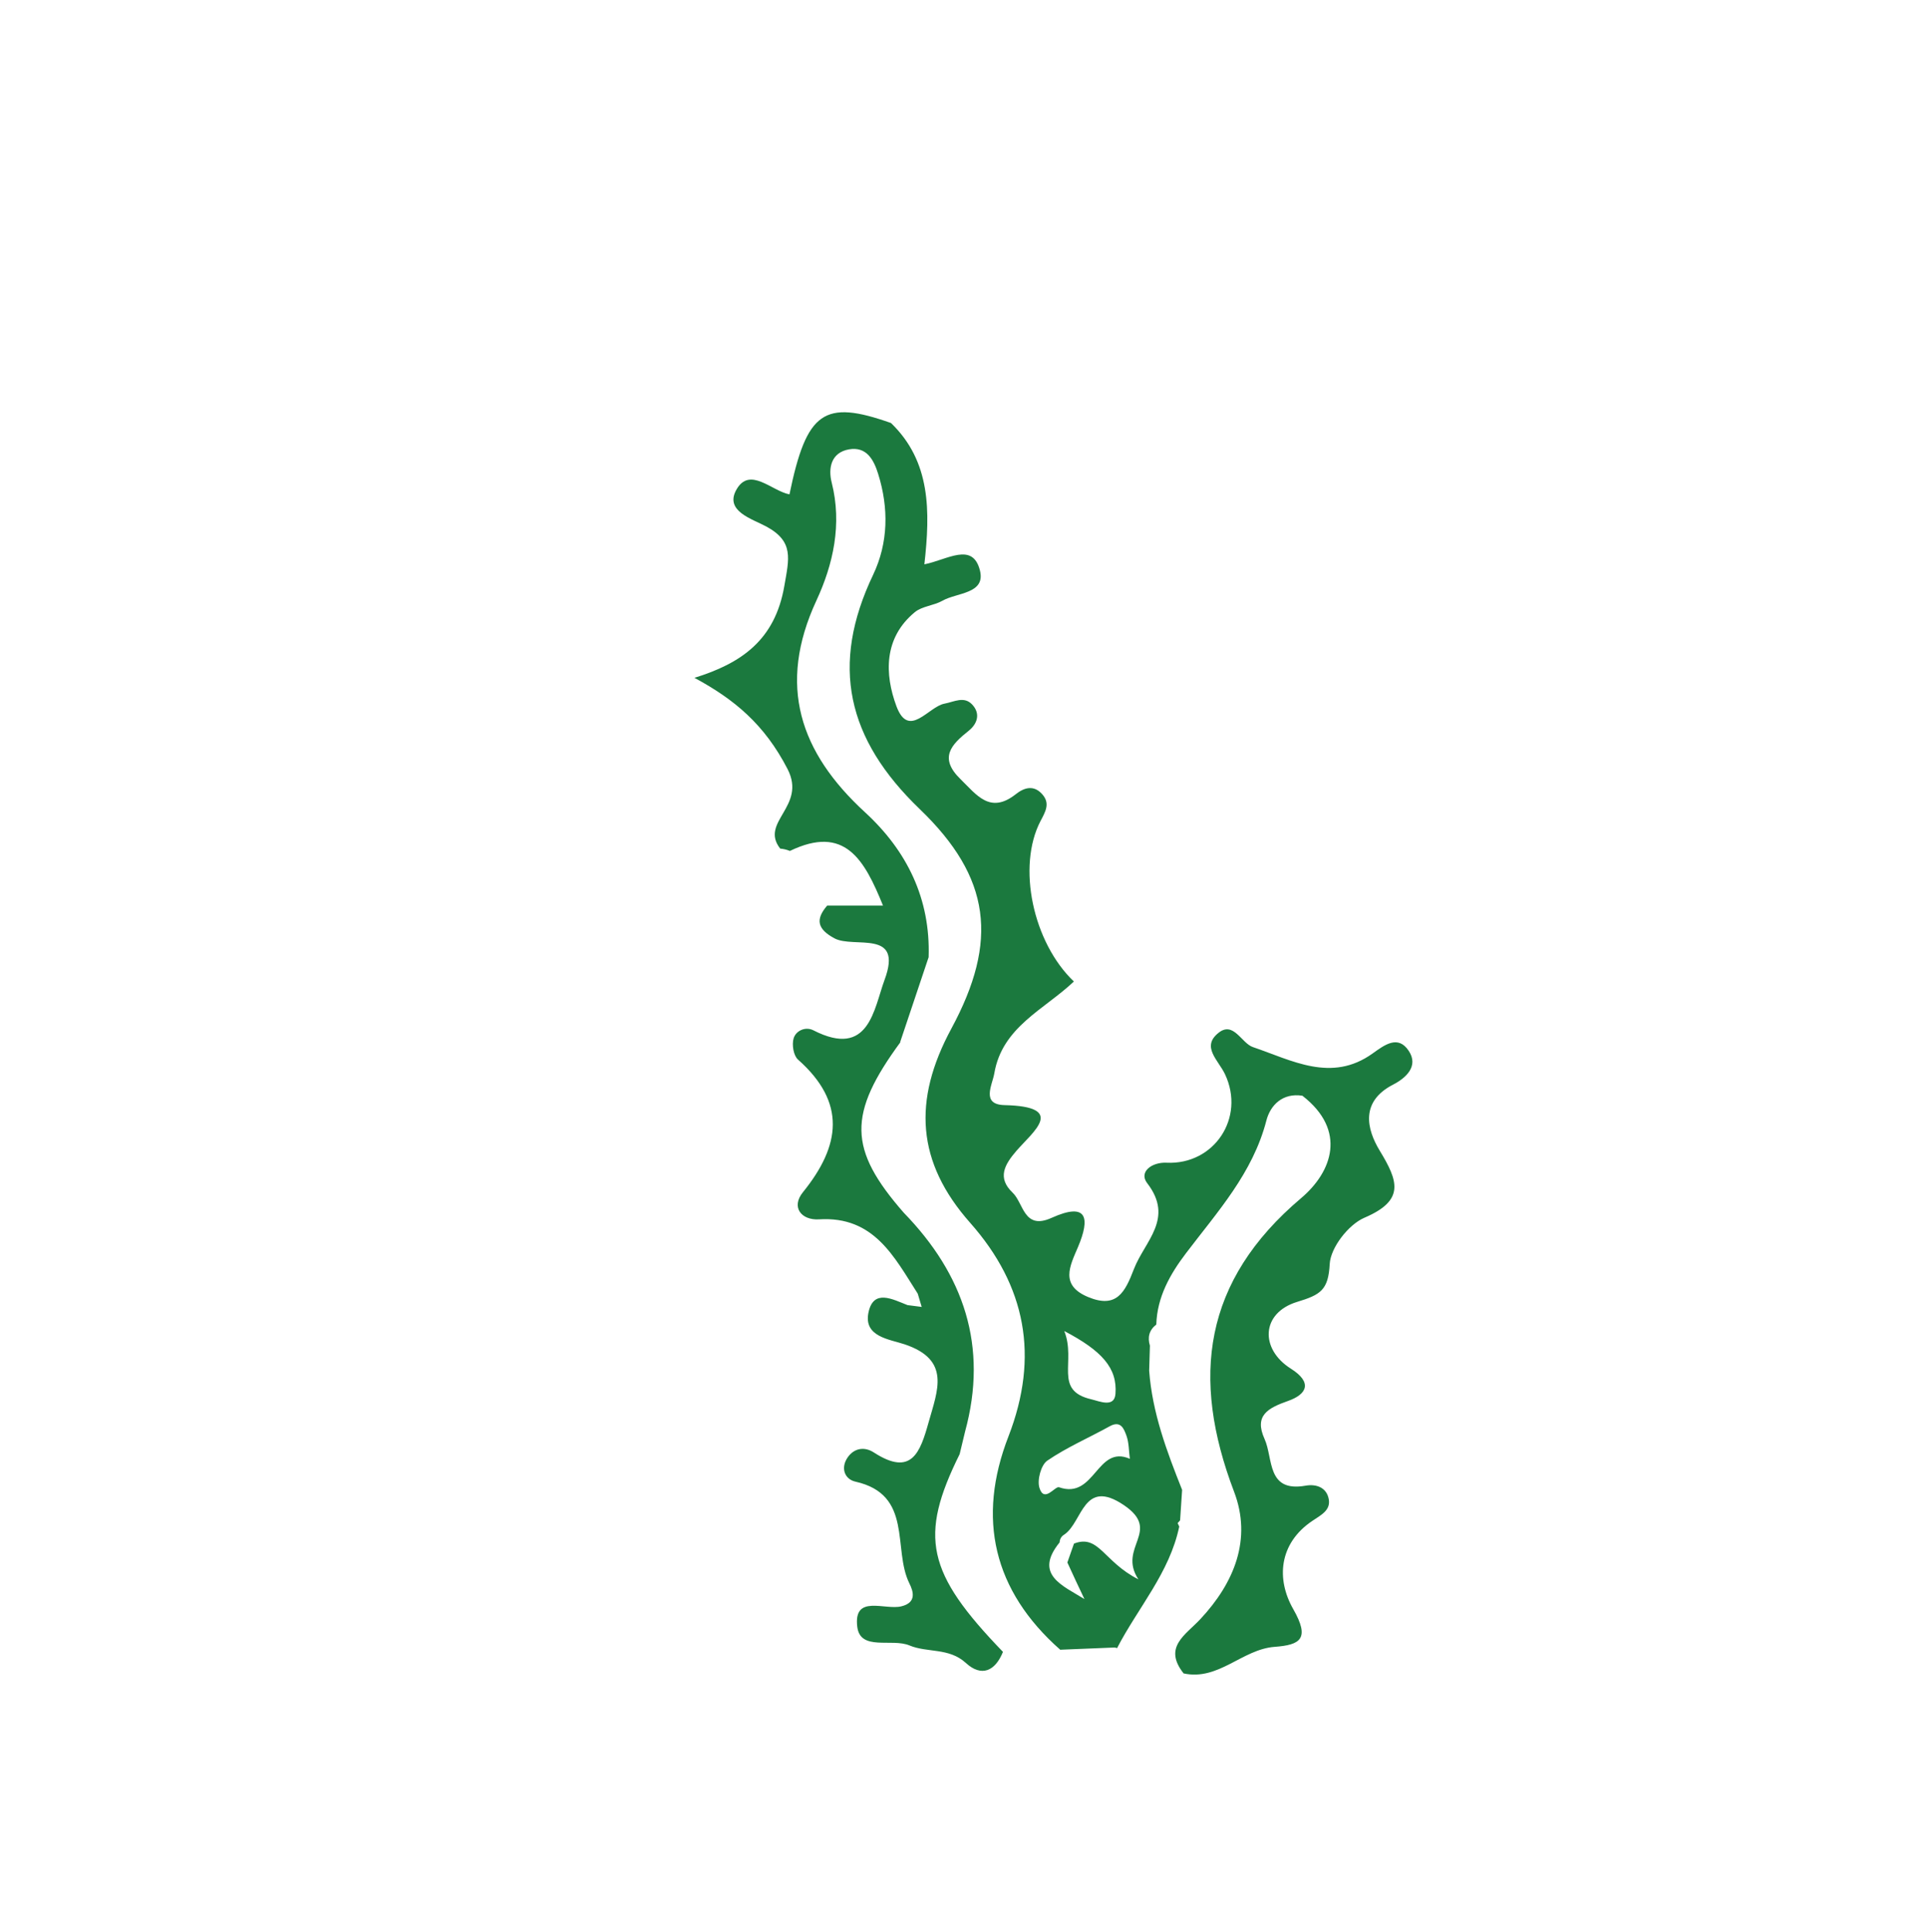 <svg xmlns="http://www.w3.org/2000/svg" xmlns:xlink="http://www.w3.org/1999/xlink" id="Capa_1" x="0px" y="0px" width="180.7px" height="181.12px" viewBox="0 0 180.7 181.12" style="enable-background:new 0 0 180.7 181.12;" xml:space="preserve">
<style type="text/css">
	.st0{fill:#1B793E;}
</style>
<g>
	<path class="st0" d="M100.7,92.02c-2.77,2.63-6.72,4.25-7.46,8.61c-0.19,1.11-1.27,2.93,0.97,2.98c5.82,0.14,2.69,2.46,1.1,4.29   c-1.12,1.3-1.81,2.53-0.36,3.91c1.05,0.99,1.04,3.55,3.66,2.37c3.37-1.52,3.63,0.02,2.47,2.75c-0.75,1.76-1.71,3.56,0.95,4.67   c2.69,1.12,3.47-0.46,4.3-2.62c1.01-2.62,3.81-4.73,1.24-8.06c-0.8-1.04,0.43-1.98,1.83-1.91c4.43,0.21,7.41-4.19,5.47-8.3   c-0.63-1.33-2.26-2.58-0.59-3.89c1.4-1.1,2.14,0.99,3.21,1.35c3.64,1.23,7.35,3.37,11.22,0.6c1.12-0.8,2.38-1.77,3.39-0.25   c0.97,1.46-0.3,2.57-1.47,3.17c-3.08,1.59-2.48,4.16-1.25,6.19c1.74,2.86,2.38,4.66-1.44,6.29c-1.49,0.64-3.17,2.8-3.25,4.34   c-0.13,2.44-0.85,2.88-3.06,3.55c-3.37,1.03-3.51,4.41-0.58,6.26c2.04,1.29,1.52,2.4-0.28,3.03c-1.86,0.66-3.19,1.35-2.19,3.56   c0.83,1.83,0.17,5.02,3.84,4.38c1.07-0.19,1.99,0.21,2.18,1.26c0.19,1.04-0.69,1.47-1.54,2.04c-3.15,2.12-3.39,5.47-1.79,8.27   c1.6,2.8,0.66,3.36-1.75,3.54c-3.04,0.23-5.25,3.2-8.53,2.49c-1.95-2.47,0.18-3.6,1.57-5.09c3.18-3.4,4.86-7.5,3.16-11.95   c-4.07-10.69-2.89-19.76,6.29-27.52c2.92-2.47,4.31-6.35,0.12-9.6c-1.86-0.29-3.01,0.89-3.38,2.33c-1.28,4.94-4.59,8.55-7.54,12.44   c-1.47,1.93-2.71,4.1-2.78,6.68c-0.67,0.52-0.84,1.19-0.6,1.98c-0.02,0.78-0.05,1.57-0.07,2.35c0.29,3.93,1.65,7.56,3.09,11.17   c-0.06,0.95-0.13,1.9-0.19,2.86l-0.23,0.26l0.15,0.32c-0.9,4.33-3.87,7.61-5.83,11.4l-0.2-0.06c-1.71,0.07-3.42,0.14-5.13,0.21   c-6.28-5.54-7.84-12.32-4.85-20.01c2.9-7.49,1.63-14.11-3.59-20.01c-5.04-5.69-5.41-11.47-1.77-18.21   c4.44-8.22,3.71-14.17-2.96-20.58c-6.84-6.57-8.42-13.5-4.37-21.98c1.42-2.99,1.47-6.24,0.47-9.44c-0.41-1.33-1.09-2.6-2.74-2.31   c-1.69,0.3-1.96,1.78-1.62,3.11c0.99,3.91,0.14,7.67-1.43,11.06c-3.69,7.95-1.56,14.24,4.55,19.85c3.94,3.62,6.15,8.11,5.97,13.59   c-0.89,2.66-1.78,5.32-2.68,7.99l0.07-0.07c-5,6.8-4.94,10.07,0.28,16.04c5.63,5.79,7.93,12.52,5.75,20.51   c-0.17,0.71-0.34,1.41-0.51,2.12c-3.84,7.75-3.1,11.12,4.06,18.54c-0.73,1.82-2.02,2.38-3.48,1.04c-1.58-1.45-3.6-0.94-5.28-1.64   c-1.66-0.7-4.61,0.55-4.9-1.74c-0.38-3.09,2.59-1.54,4.14-1.93c1.42-0.35,1.14-1.36,0.74-2.16c-1.59-3.21,0.39-8.31-5.06-9.53   c-1.01-0.23-1.4-1.28-0.73-2.26c0.61-0.89,1.58-1.05,2.47-0.47c3.54,2.29,4.34-0.02,5.13-2.84c0.84-2.99,2.1-5.84-2.24-7.3   c-1.42-0.48-3.88-0.7-3.4-2.99c0.47-2.24,2.27-1.23,3.66-0.69c0.44,0.05,0.89,0.11,1.33,0.17c-0.12-0.41-0.25-0.83-0.37-1.24   c-2.22-3.47-4.11-7.29-9.26-6.97c-1.66,0.1-2.64-1.14-1.51-2.54c3.54-4.37,4.09-8.41-0.46-12.44c-0.42-0.37-0.59-1.4-0.41-1.99   c0.22-0.73,1.12-1.13,1.86-0.75c5.23,2.67,5.66-2.02,6.67-4.74c1.78-4.81-2.88-2.9-4.71-3.89c-1.58-0.86-1.81-1.75-0.67-3.07   c1.62,0,3.25,0,5.23,0c-1.75-4.32-3.58-7.6-8.73-5.12c-0.29-0.12-0.59-0.19-0.91-0.22c-1.96-2.51,2.51-3.93,0.69-7.46   c-2.17-4.2-5-6.54-8.73-8.55c4.35-1.35,7.55-3.5,8.43-8.62c0.44-2.55,0.92-4.16-1.7-5.57c-1.31-0.71-3.94-1.44-2.79-3.46   c1.25-2.2,3.3,0.13,4.97,0.45c1.61-7.8,3.24-8.91,9.52-6.69c3.74,3.61,3.69,8.27,3.13,13.25c2.16-0.43,4.53-2.13,5.21,0.57   c0.56,2.21-2.17,2.07-3.51,2.84c-0.81,0.46-1.91,0.51-2.59,1.07c-2.94,2.42-2.84,5.83-1.73,8.82c1.16,3.11,2.99,0.04,4.51-0.24   c0.91-0.17,1.84-0.74,2.61,0.1c0.79,0.86,0.45,1.81-0.34,2.44c-1.65,1.31-2.82,2.54-0.78,4.53c1.51,1.47,2.77,3.32,5.18,1.43   c0.79-0.63,1.69-0.91,2.49-0.01c0.77,0.86,0.31,1.63-0.16,2.52C95.35,81.25,96.86,88.36,100.7,92.02z M100.09,146.49   c0.21-0.59,0.41-1.18,0.62-1.77c2.33-0.91,2.77,1.7,6.04,3.35c-1.99-3.02,2.24-4.51-1.35-6.95c-3.82-2.59-3.87,1.56-5.58,2.74   c-0.29,0.17-0.44,0.42-0.46,0.75c-2.45,3.02,0.29,4.04,2.33,5.31C101.14,148.78,100.62,147.64,100.09,146.49z M99.32,139.44   c3.37,1.17,3.52-4.03,6.63-2.67c-0.1-0.73-0.08-1.5-0.32-2.17c-0.23-0.62-0.52-1.46-1.57-0.88c-1.95,1.08-4.02,1.97-5.85,3.22   c-0.59,0.4-0.97,1.82-0.74,2.55C97.92,140.96,98.95,139.28,99.32,139.44z M99.8,124.79c1.14,2.87-1.04,5.57,2.53,6.4   c0.76,0.18,2.17,0.82,2.27-0.51C104.79,128.25,103.31,126.63,99.8,124.79z"></path>
</g>
</svg>